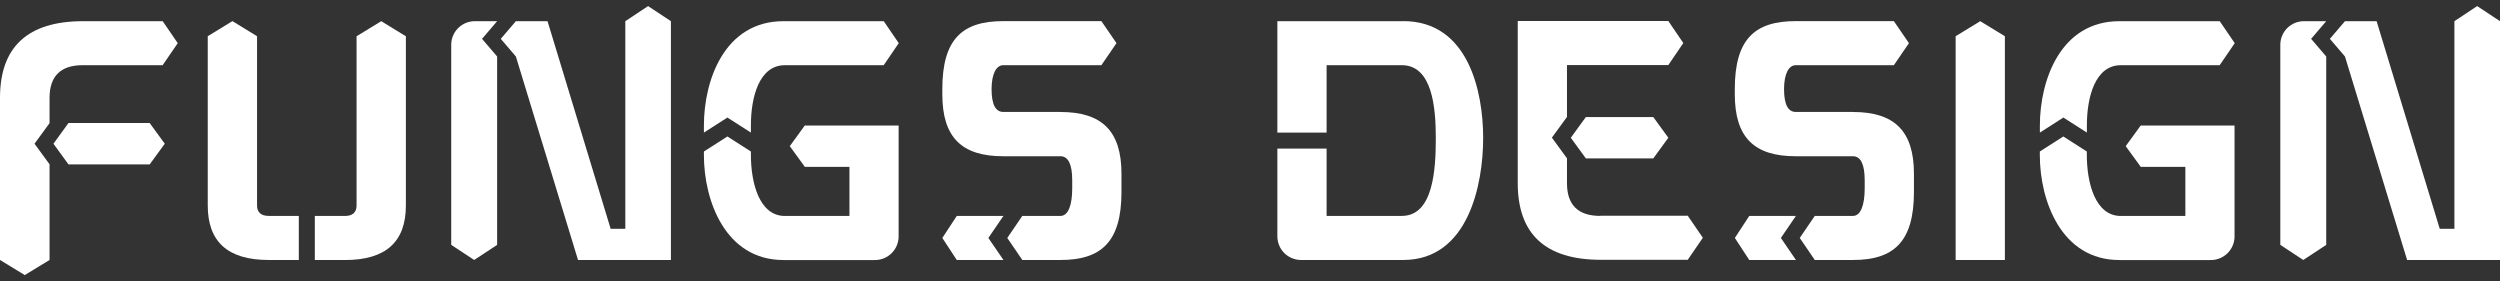 <svg width="338" height="38" viewBox="0 0 338 38" fill="none" xmlns="http://www.w3.org/2000/svg">
<rect x="0" y="0" width="338" height="38" fill="#333333" stroke="none"/>
<path d="M189.71 2.864H172.699V17.924H179.357V8.814H189.529C193.627 8.814 194.121 14.484 194.121 18.656C194.121 22.829 193.808 29.19 189.529 29.19H179.357V20.088H172.699V31.947C172.699 33.717 174.131 35.149 175.901 35.149H189.718C198.54 35.149 200.524 24.895 200.524 18.656C200.524 12.418 198.54 2.855 189.718 2.855L189.71 2.864Z" fill="white"/>
<path d="M40.399 29.19H36.326C35.289 29.19 34.754 28.705 34.754 27.775V4.896L31.421 2.855L28.088 4.896V27.775C28.088 32.68 30.787 35.149 36.326 35.149H40.399V29.19Z" fill="white"/>
<path d="M51.542 2.863L48.209 4.904V27.783C48.209 28.713 47.666 29.198 46.637 29.198H42.564V35.156H46.637C52.176 35.156 54.875 32.688 54.875 27.783V4.904L51.542 2.863Z" fill="white"/>
<path d="M119.47 2.864H105.924C97.957 2.864 95.168 10.847 95.168 16.961V17.924L98.344 15.891L101.521 17.924V16.961C101.521 13.11 102.648 8.814 106.113 8.814H119.478L121.511 5.835L119.478 2.855L119.47 2.864Z" fill="white"/>
<path d="M108.812 16.961L106.78 19.759L108.812 22.557H114.845V29.198H106.113C102.648 29.198 101.521 24.705 101.521 20.936V20.483L98.344 18.451L95.168 20.483V20.977C95.168 27.174 98.097 35.157 105.924 35.157H118.301C120.062 35.157 121.494 33.725 121.494 31.964V16.969H108.804L108.812 16.961Z" fill="white"/>
<path d="M300.094 2.864H286.548C278.582 2.864 275.792 10.847 275.792 16.961V17.924L278.969 15.891L282.145 17.924V16.961C282.145 13.11 283.273 8.814 286.738 8.814H300.102L302.135 5.835L300.102 2.855L300.094 2.864Z" fill="white"/>
<path d="M289.429 16.961L287.396 19.759L289.429 22.557H295.461V29.198H286.729C283.265 29.198 282.137 24.705 282.137 20.936V20.483L278.96 18.451L275.784 20.483V20.977C275.784 27.174 278.714 35.157 286.54 35.157H298.917C300.679 35.157 302.11 33.725 302.11 31.964V16.969H289.42L289.429 16.961Z" fill="white"/>
<path d="M20.237 16.633H9.258L7.226 19.431L9.258 22.229H20.237L22.277 19.431L20.237 16.633Z" fill="white"/>
<path d="M21.99 2.864H11.25C3.736 2.864 0 6.345 0 13.233V35.149L3.349 37.19L6.699 35.149V22.212L4.666 19.43L6.699 16.648V13.233C6.699 10.279 8.229 8.814 11.159 8.814H21.99L24.03 5.835L21.99 2.855V2.864Z" fill="white"/>
<path d="M223.525 15.826H214.407L212.374 18.624L214.407 21.414H223.525L225.558 18.624L223.525 15.826Z" fill="white"/>
<path d="M135.666 29.19H129.354V29.199L127.403 32.17L129.354 35.149H135.666L133.625 32.17L135.666 29.19Z" fill="white"/>
<path d="M143.385 15.134H135.641C134.604 15.134 134.061 14.122 134.061 12.056C134.061 9.991 134.695 8.814 135.641 8.814H148.907L150.948 5.835L148.907 2.855H135.641C130.102 2.855 127.403 5.283 127.403 12.048V12.739C127.403 18.574 130.012 21.125 135.641 21.125H143.385C144.422 21.125 144.965 22.22 144.965 24.368V25.462C144.965 27.734 144.422 29.19 143.385 29.19H138.217L136.184 32.169L138.217 35.149H143.385C148.874 35.149 151.623 32.721 151.623 25.956V23.487C151.623 17.694 148.965 15.142 143.385 15.142V15.134Z" fill="white"/>
<path d="M267.727 2.864L264.402 4.897V35.149H271.06V4.897L267.727 2.864Z" fill="white"/>
<path d="M216.357 29.191C213.387 29.191 211.856 27.735 211.856 24.772V21.406L209.815 18.608L211.856 15.81V8.798H225.558L227.583 5.819L225.558 2.84H205.198V24.755C205.198 31.644 208.934 35.125 216.448 35.125H228.184L230.225 32.146L228.184 29.166H216.357V29.191Z" fill="white"/>
<path d="M65.171 5.251L67.212 2.864H64.2C62.43 2.864 61.006 4.296 61.006 6.057V33.108L64.109 35.149L67.212 33.108V7.637L65.171 5.251Z" fill="white"/>
<path d="M87.621 0.823L84.543 2.864V30.936H82.56L74.026 2.864H69.104H69.746L67.705 5.251L69.746 7.637L78.149 35.149H90.707V2.864L87.621 0.823Z" fill="white"/>
<path d="M312.463 5.251L314.504 2.864H311.492C309.723 2.864 308.299 4.296 308.299 6.057V33.108L311.402 35.149L314.504 33.108V7.637L312.463 5.251Z" fill="white"/>
<path d="M334.914 0.823L331.836 2.864V30.936H329.853L321.318 2.864H316.397H317.039L314.998 5.251L317.039 7.637L325.442 35.149H338V2.864L334.914 0.823Z" fill="white"/>
<path d="M242.808 29.19H236.495V29.199L234.553 32.17L236.495 35.149H242.808L240.775 32.17L242.808 29.19Z" fill="white"/>
<path d="M250.527 15.134H242.783C241.746 15.134 241.203 14.122 241.203 12.056C241.203 9.991 241.837 8.814 242.783 8.814H256.049L258.09 5.835L256.049 2.855H242.783C237.244 2.855 234.545 5.283 234.545 12.048V12.739C234.545 18.574 237.154 21.125 242.783 21.125H250.527C251.564 21.125 252.107 22.22 252.107 24.368V25.462C252.107 27.734 251.564 29.19 250.527 29.19H245.359L243.326 32.169L245.359 35.149H250.527C256.016 35.149 258.765 32.721 258.765 25.956V23.487C258.765 17.694 256.107 15.142 250.527 15.142V15.134Z" fill="white"/>
</svg>
